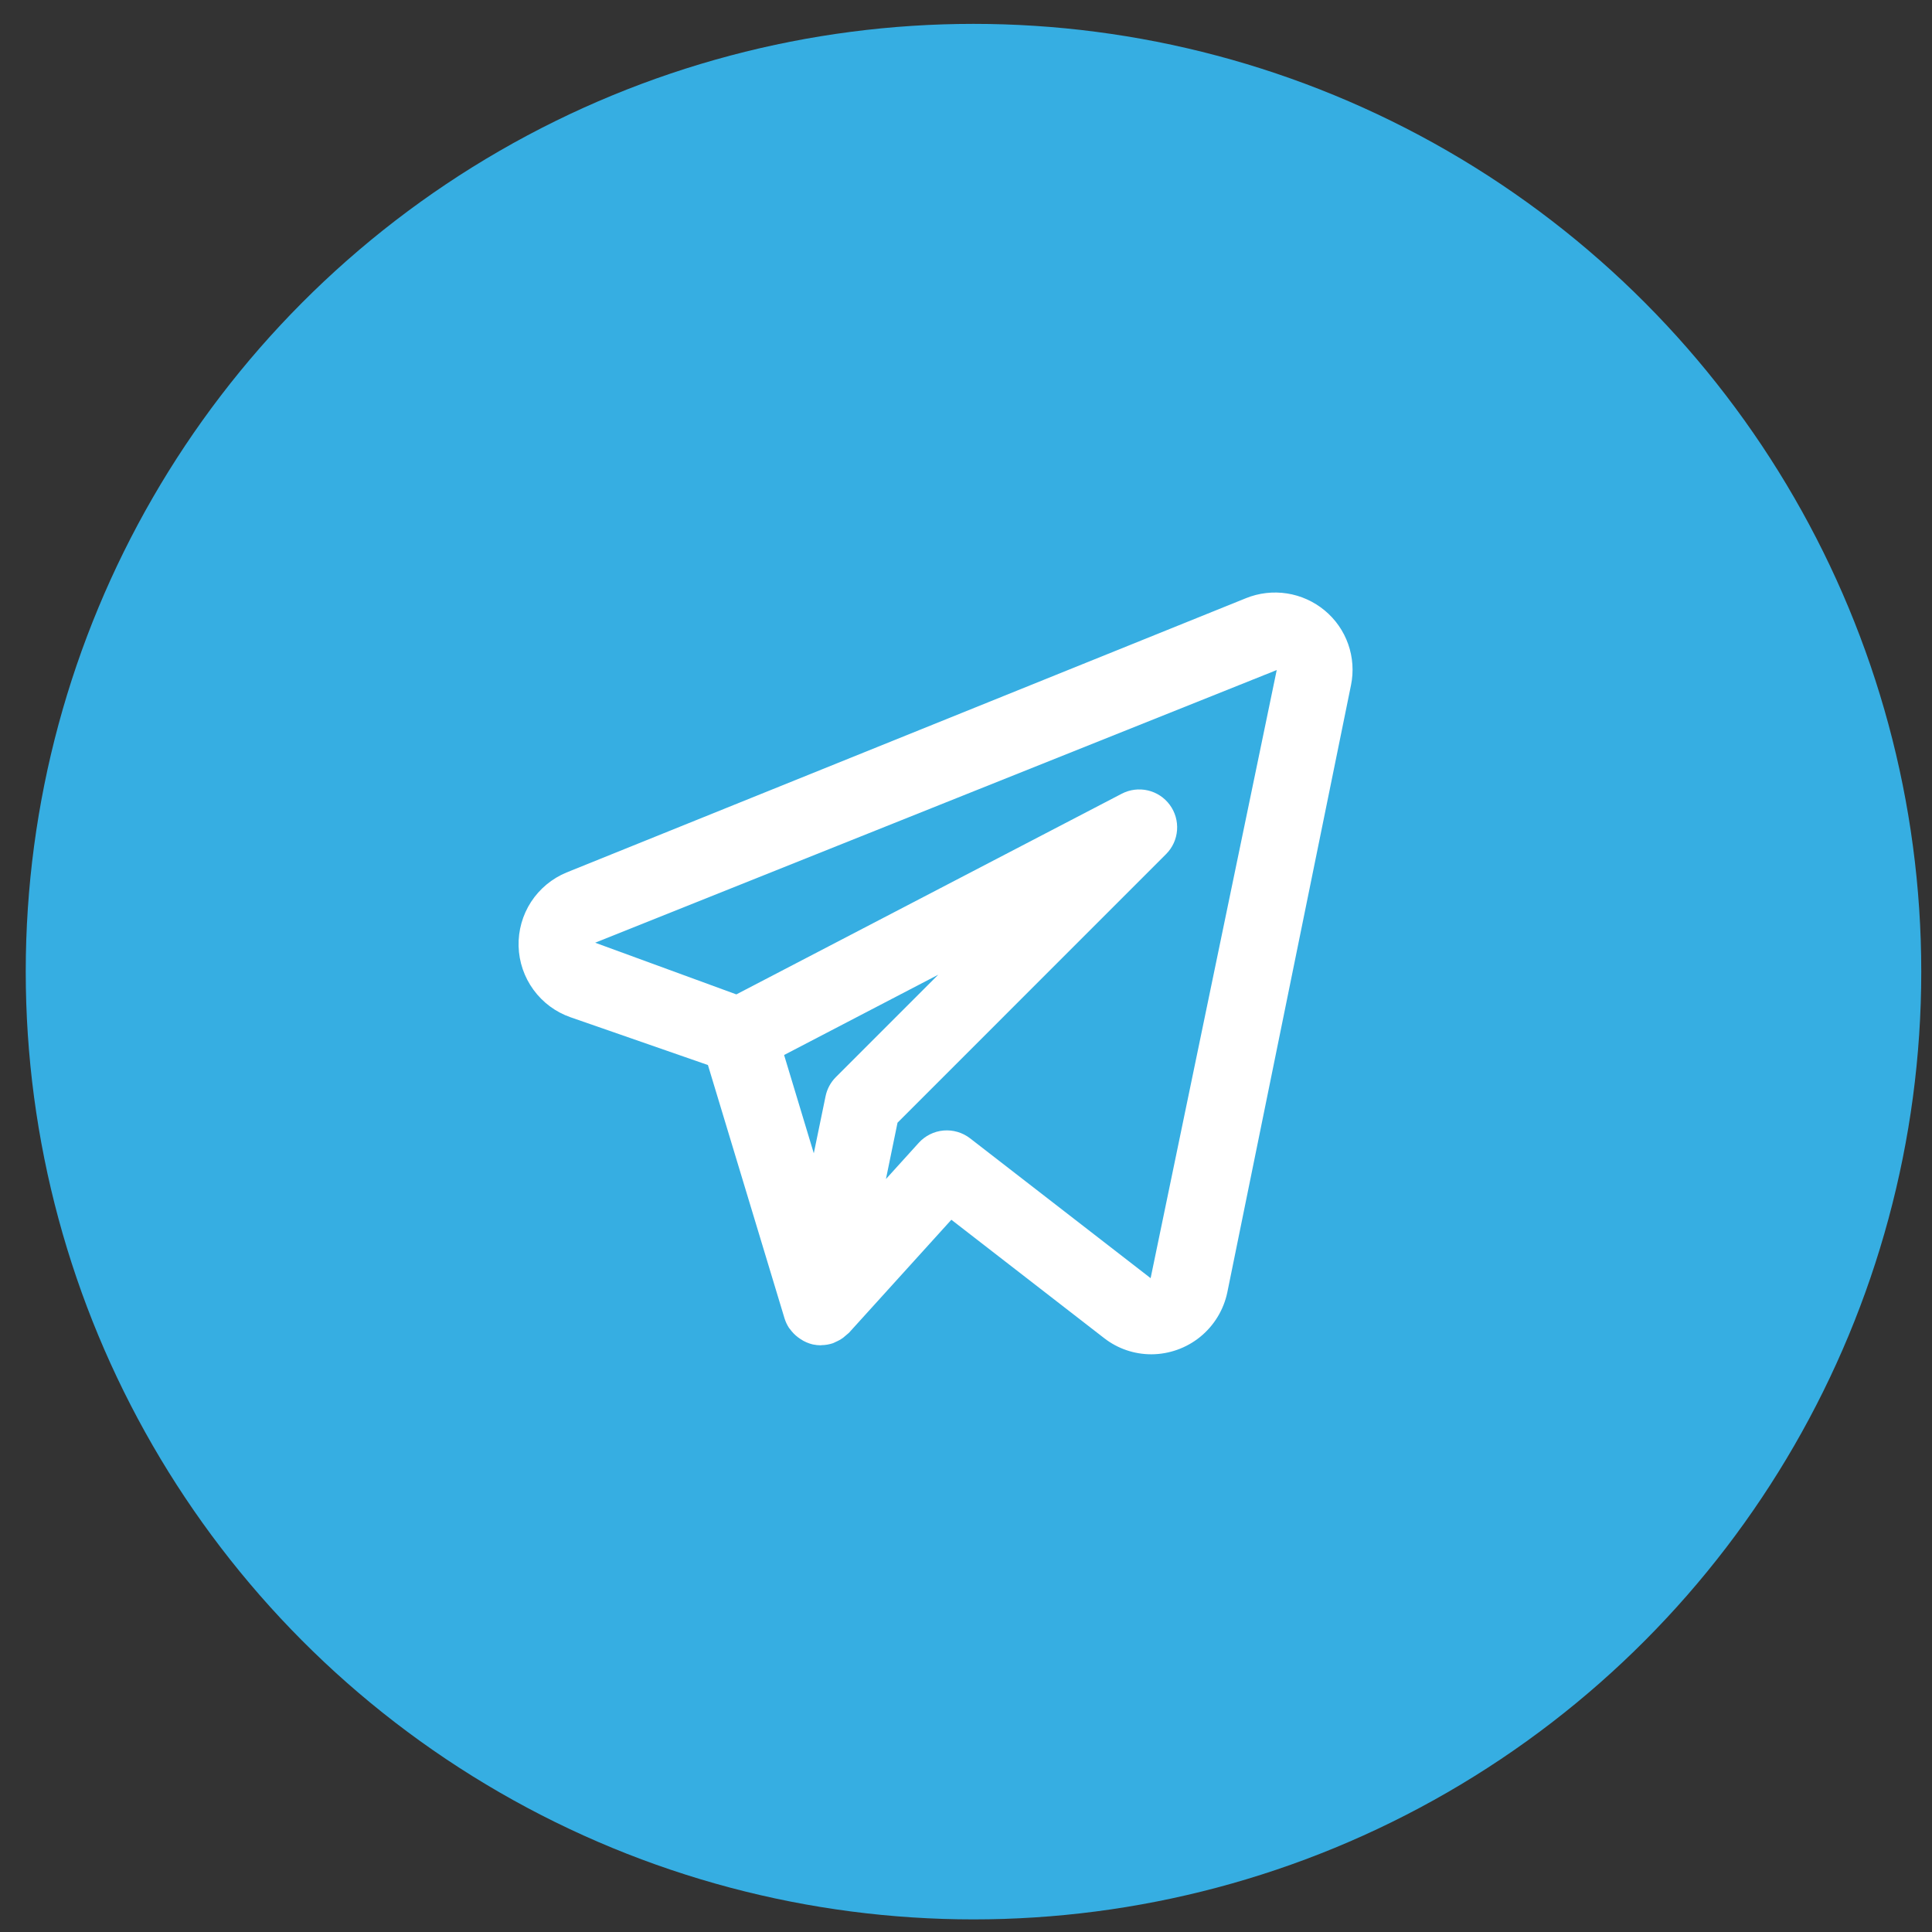 <svg width="59" height="59" viewBox="0 0 59 59" fill="none" xmlns="http://www.w3.org/2000/svg">
<rect x="0" y="0" width="59" height="59" fill="#333333" stroke="none"/>
<circle cx="29.729" cy="29.672" r="28.943" fill="#36AEE2"/>
<path d="M40.455 18.643C40.125 18.369 39.727 18.189 39.304 18.123C38.88 18.057 38.446 18.107 38.049 18.268L17.301 26.644C16.858 26.827 16.48 27.14 16.218 27.542C15.957 27.944 15.824 28.417 15.837 28.896C15.85 29.376 16.009 29.84 16.292 30.227C16.575 30.615 16.969 30.907 17.422 31.065L21.619 32.524L23.958 40.26C23.99 40.363 24.036 40.462 24.095 40.552C24.104 40.566 24.117 40.576 24.126 40.59C24.195 40.685 24.277 40.77 24.371 40.84C24.398 40.86 24.423 40.879 24.452 40.897C24.562 40.97 24.684 41.023 24.812 41.055L24.825 41.056L24.833 41.059C24.91 41.075 24.989 41.083 25.067 41.083C25.075 41.083 25.081 41.079 25.089 41.079C25.208 41.077 25.325 41.057 25.438 41.019C25.464 41.01 25.486 40.995 25.512 40.984C25.595 40.949 25.675 40.905 25.748 40.852C25.807 40.802 25.866 40.753 25.924 40.703L29.053 37.249L33.719 40.864C34.129 41.184 34.635 41.357 35.156 41.358C35.701 41.357 36.23 41.169 36.653 40.825C37.076 40.48 37.368 40.001 37.48 39.467L41.257 20.924C41.343 20.507 41.313 20.074 41.172 19.673C41.031 19.271 40.783 18.915 40.455 18.643ZM25.526 32.893C25.366 33.053 25.256 33.257 25.211 33.479L24.852 35.22L23.945 32.218L28.651 29.767L25.526 32.893ZM35.138 39.033L29.624 34.762C29.393 34.584 29.104 34.499 28.813 34.524C28.523 34.55 28.253 34.684 28.057 34.9L27.055 36.006L27.409 34.285L35.609 26.084C35.805 25.889 35.924 25.63 35.945 25.354C35.966 25.078 35.888 24.804 35.724 24.581C35.561 24.358 35.323 24.201 35.053 24.138C34.784 24.076 34.501 24.111 34.256 24.239L22.487 30.367L18.175 28.789L38.989 20.462L35.138 39.033Z" fill="white"/>
</svg>
